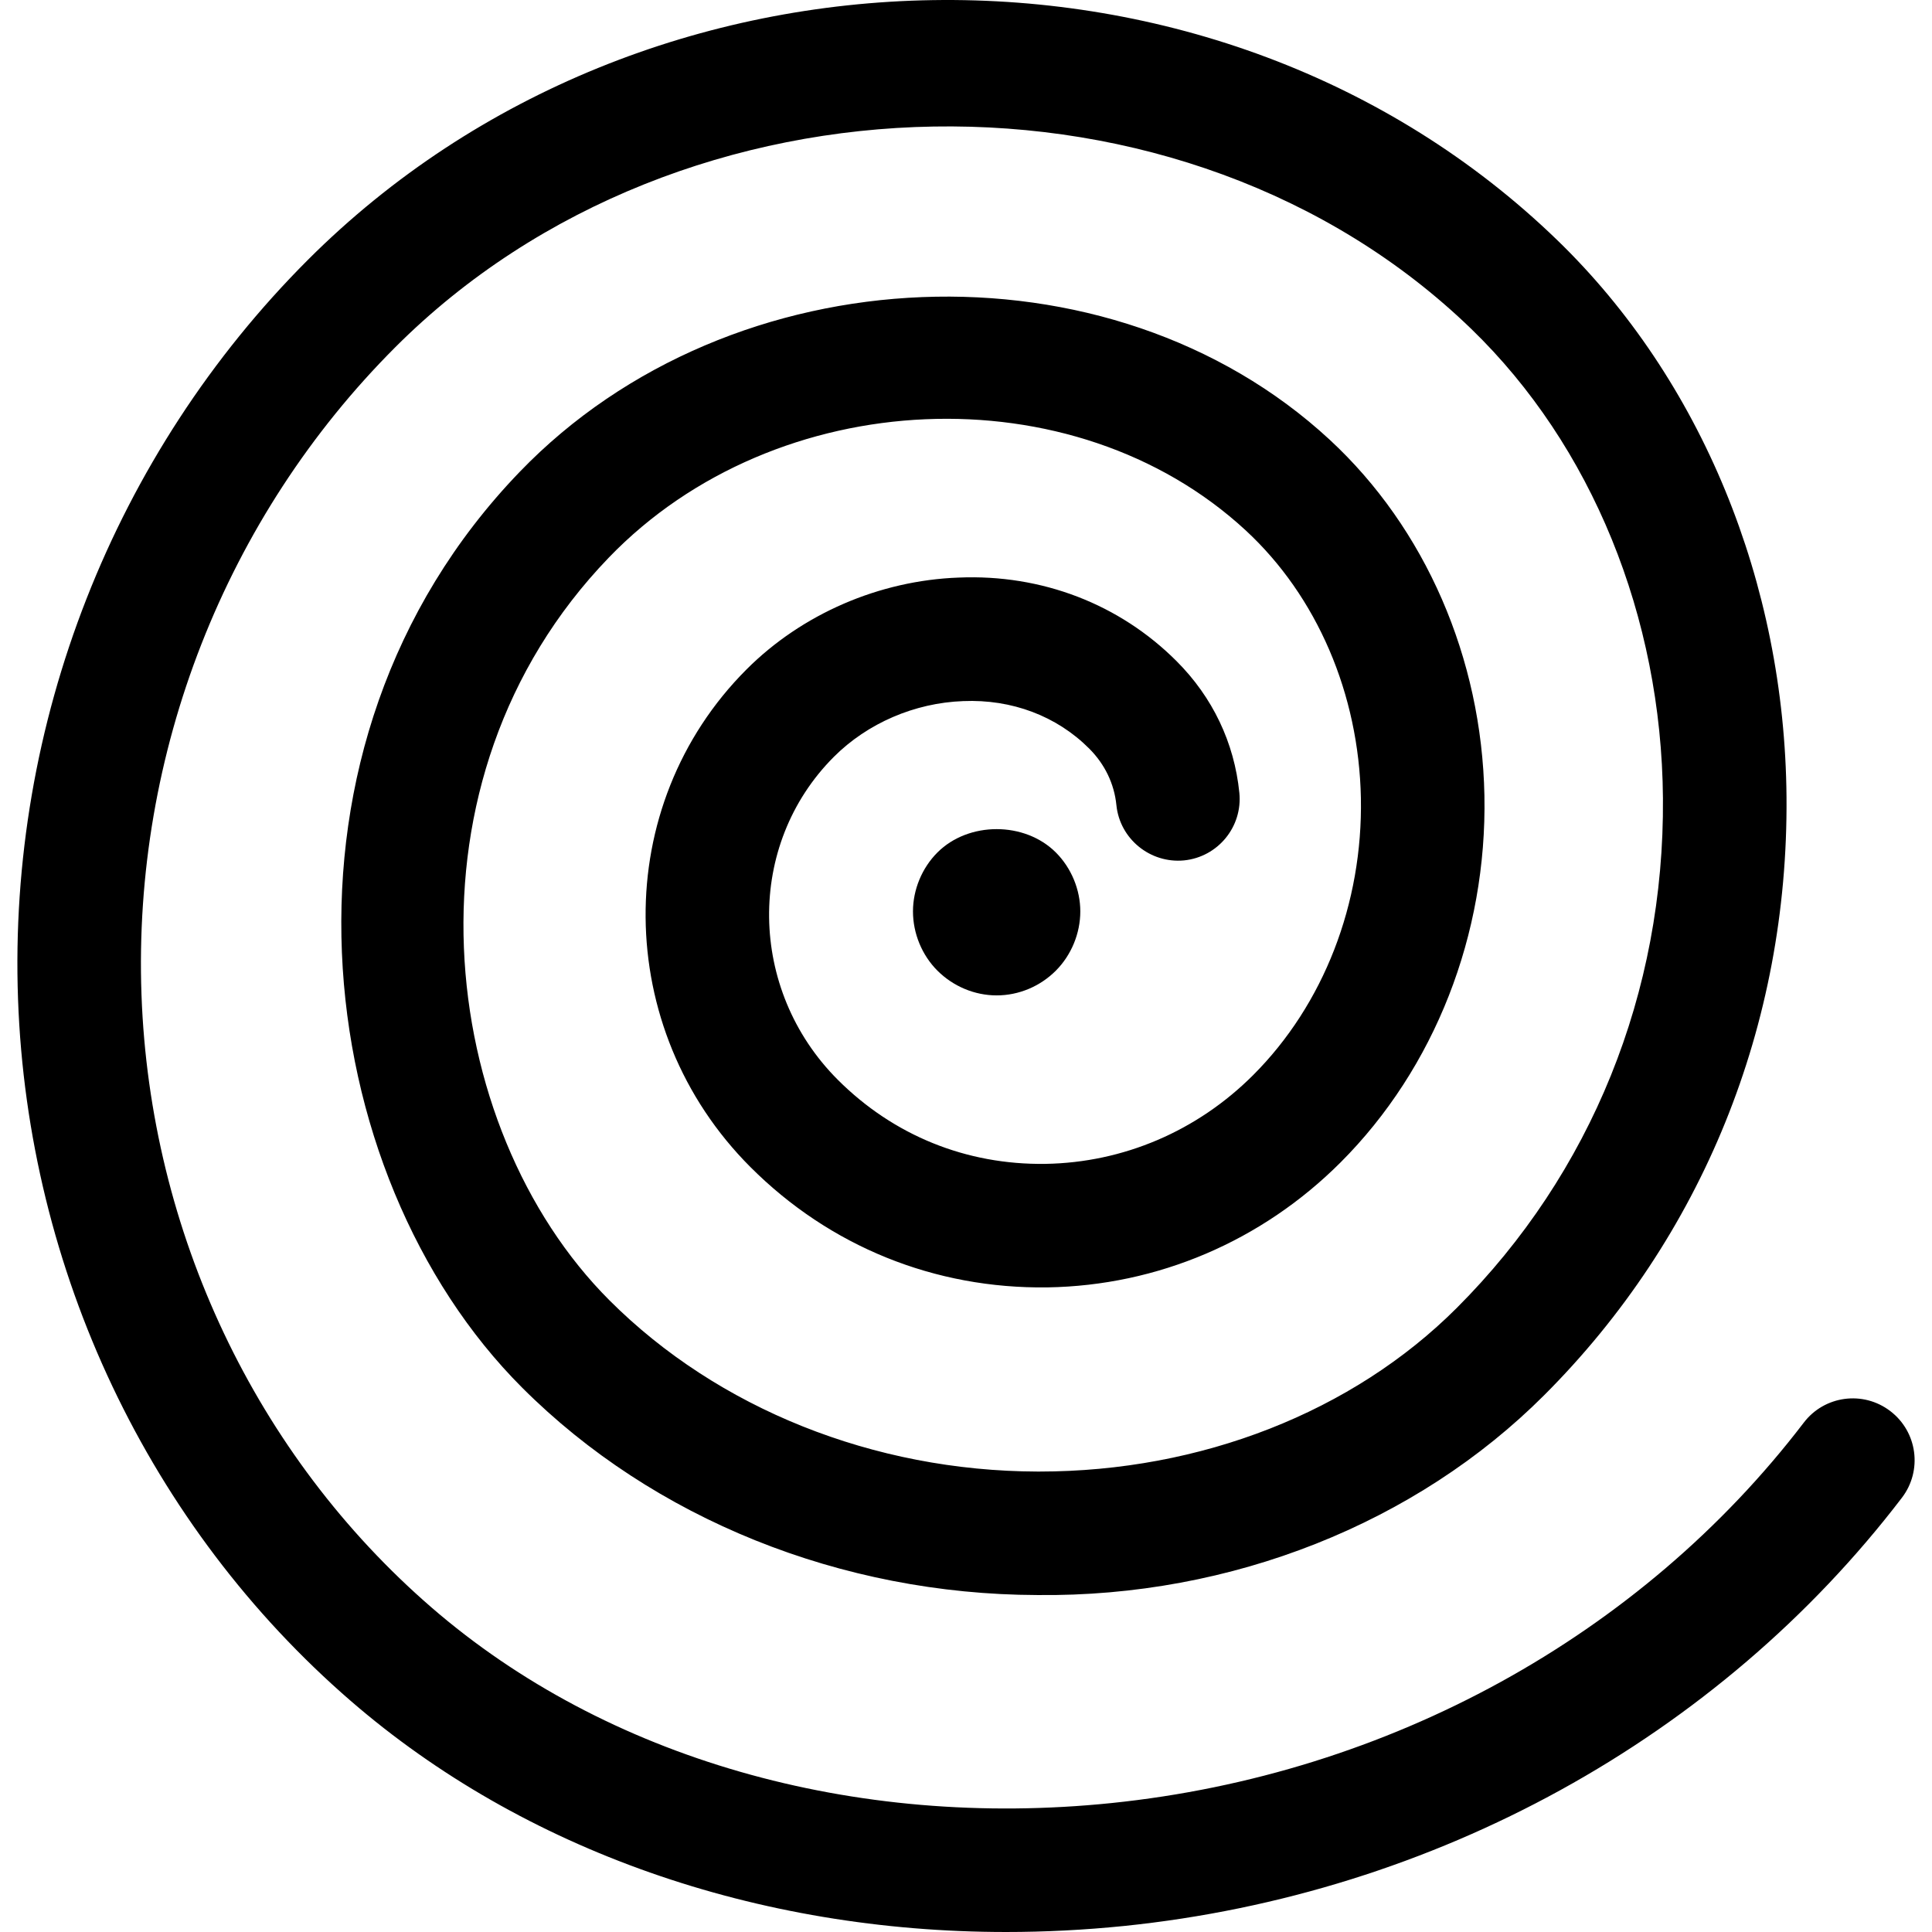 <svg xmlns="http://www.w3.org/2000/svg" version="1.1" xmlns:xlink="http://www.w3.org/1999/xlink" width="512" height="512" x="0" y="0" viewBox="0 0 511.997 511.997" style="enable-background:new 0 0 512 512" xml:space="preserve" class=""><g><path d="M500.949 373.956c-7.193-5.508-17.471-4.124-22.943 3.069-43.182 56.512-110.052 93.246-183.476 100.802-68.316 7.015-133.997-11.857-180.15-51.811-46.596-40.344-74.621-99.525-76.883-162.377-2.306-64.014 22.216-126.574 67.269-171.636 76.04-76.04 209.293-78.275 285.156-4.816 31.883 30.872 50.392 76.2 50.773 124.366.408 51.456-18.988 99.418-54.631 135.053-27.573 27.582-67.863 43.368-110.611 43.368h-.523c-43.377-.124-84.714-16.673-113.413-45.372-45.736-45.727-57.07-137.802-.204-196.806 44.344-46.046 123.24-49.399 168.843-7.21 18.846 17.445 29.95 43.288 30.491 70.888.532 27.981-9.871 54.755-28.548 73.433-14.837 14.837-34.393 23.192-55.048 23.529-21.045.302-40.326-7.583-55.039-22.296-23.857-23.875-24.318-62.267-1.02-85.583 8.913-8.904 21.391-14.288 34.242-14.758 12.94-.55 24.824 3.982 33.4 12.567 4.151 4.151 6.652 9.339 7.219 14.988.905 9.002 8.993 15.511 17.924 14.66 8.993-.905 15.565-8.931 14.66-17.924-1.33-13.268-7.086-25.338-16.647-34.89-15.095-15.103-35.714-23.076-57.762-22.136-21.028.772-41.506 9.64-56.192 24.336-36.06 36.069-35.599 95.232 1.02 131.869 21.045 21.063 48.84 32.309 78.737 31.901 29.196-.479 56.778-12.239 77.663-33.116 24.948-24.957 38.836-60.396 38.127-97.228-.71-36.459-15.653-70.826-40.991-94.283-58.143-53.824-158.457-49.833-214.667 8.505-70.01 72.644-55.855 186.208.647 242.693 34.765 34.774 84.501 54.8 136.472 54.959 51.572.594 100.571-19.139 134.37-52.955 41.896-41.878 64.706-98.159 64.227-158.466-.461-56.884-22.597-110.69-60.742-147.629-89.743-86.887-241.353-84.492-331.087 5.197C30.144 120.319 2.137 191.748 4.78 264.808c2.59 71.908 34.721 139.682 88.173 185.95 45.771 39.617 107.781 61.238 173.676 61.238 10.341 0 20.771-.532 31.262-1.596 82.364-8.47 157.5-49.833 206.136-113.493 5.489-7.192 4.114-17.462-3.078-22.951z" fill="#000000" opacity="1" data-original="#000000" class=""></path><path d="M248.421 225.919c-4.08 4.08-6.474 9.844-6.474 15.609 0 5.862 2.395 11.618 6.474 15.698 4.177 4.168 9.853 6.563 15.706 6.563s11.529-2.386 15.689-6.563c4.071-4.08 6.474-9.844 6.474-15.698 0-5.774-2.395-11.529-6.474-15.609-8.248-8.257-23.147-8.257-31.395 0z" fill="#000000" opacity="1" data-original="#000000" class=""></path></g></svg>